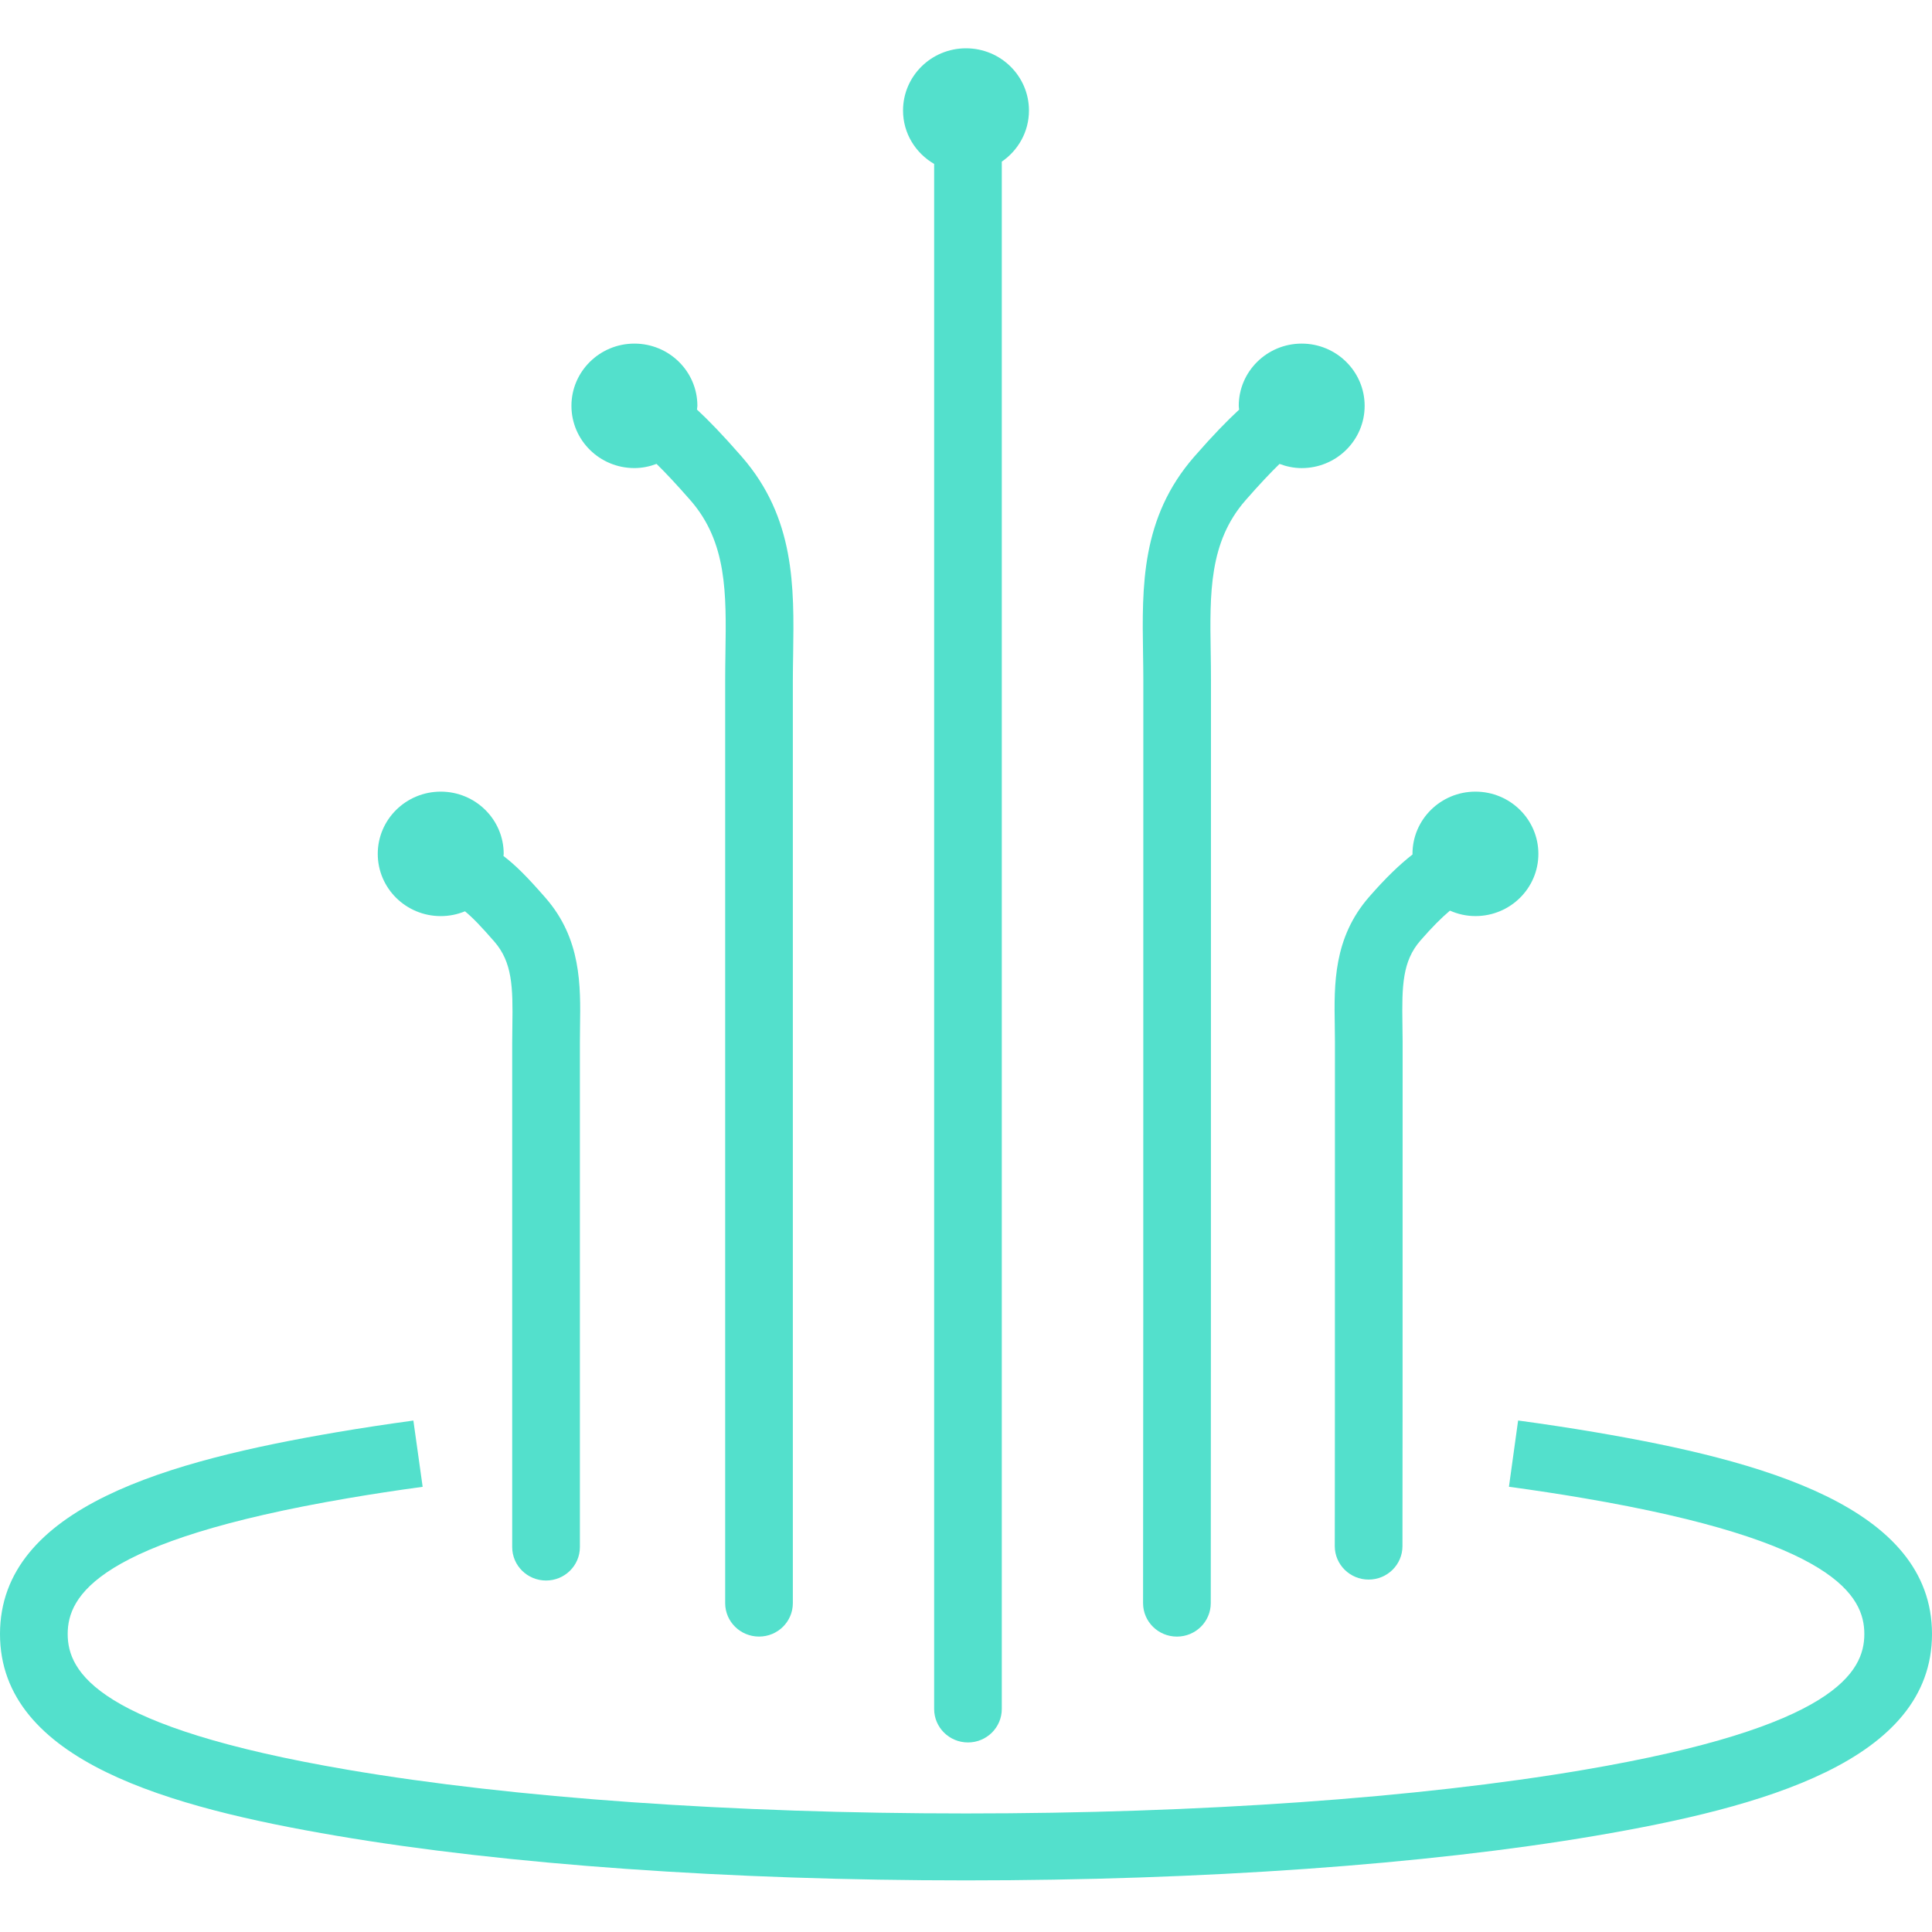 <svg width="80" height="80" viewBox="0 0 80 80" fill="none" xmlns="http://www.w3.org/2000/svg">
<path d="M66.053 59.305C65.034 59.132 63.962 58.969 62.862 58.82L62.482 61.564C63.549 61.709 64.591 61.867 65.577 62.036C75.992 63.807 77.198 66.094 77.198 67.661C77.198 69.228 75.992 71.515 65.579 73.286C58.733 74.451 49.649 75.091 40 75.091C30.351 75.091 21.265 74.451 14.421 73.286C4.006 71.515 2.803 69.228 2.803 67.661C2.803 66.094 4.006 63.808 14.421 62.036C15.385 61.871 16.422 61.712 17.501 61.566L17.117 58.822C16.009 58.973 14.94 59.136 13.945 59.305C7.049 60.48 0 62.389 0 67.661C0 72.931 7.049 74.844 13.945 76.017C20.943 77.207 30.196 77.863 40 77.863C49.803 77.863 59.055 77.207 66.053 76.017C72.949 74.844 80 72.931 80 67.661C80 62.389 72.949 60.478 66.053 59.305Z" fill="#53E0CC"/>
<path d="M47.343 28.179C47.343 54.907 47.338 60.565 47.334 63.503L47.332 66.383C47.332 67.148 47.959 67.768 48.734 67.768C49.508 67.768 50.135 67.148 50.135 66.383L50.137 63.505C50.139 60.567 50.144 54.91 50.144 28.179C50.144 27.784 50.139 27.392 50.133 27.002C50.094 24.559 50.062 22.449 51.572 20.719C52.161 20.045 52.617 19.565 52.983 19.21C53.269 19.317 53.577 19.383 53.901 19.383C55.339 19.383 56.507 18.229 56.507 16.805C56.507 15.384 55.339 14.228 53.901 14.228C52.46 14.228 51.294 15.384 51.294 16.805C51.294 16.86 51.305 16.909 51.31 16.962C50.826 17.408 50.221 18.026 49.45 18.911C47.244 21.437 47.288 24.288 47.331 27.045C47.336 27.42 47.343 27.798 47.343 28.179Z" fill="#53E0CC"/>
<path d="M55.27 42.452C55.273 42.677 55.277 42.905 55.277 43.134C55.277 59.398 55.273 61.547 55.272 62.662L55.27 64.022C55.27 64.786 55.899 65.407 56.672 65.407C57.446 65.407 58.073 64.786 58.073 64.022L58.074 62.667C58.076 61.551 58.08 59.401 58.08 43.134C58.08 42.89 58.076 42.65 58.072 42.409C58.047 40.821 58.071 39.801 58.814 38.949C59.305 38.386 59.669 38.021 60.039 37.707C60.362 37.85 60.718 37.933 61.094 37.933C62.535 37.933 63.701 36.78 63.701 35.357C63.701 33.934 62.535 32.78 61.094 32.78C59.656 32.78 58.488 33.934 58.488 35.357C58.488 35.364 58.491 35.373 58.491 35.38C57.941 35.815 57.403 36.325 56.692 37.139C55.213 38.833 55.242 40.756 55.27 42.452Z" fill="#53E0CC"/>
<path d="M38.681 6.788V70.765C38.681 71.53 39.308 72.151 40.082 72.151C40.855 72.151 41.482 71.53 41.482 70.765V6.693C42.161 6.227 42.607 5.454 42.607 4.577C42.607 3.154 41.441 2 40 2C38.56 2 37.393 3.154 37.393 4.577C37.393 5.522 37.912 6.34 38.681 6.788Z" fill="#53E0CC"/>
<path d="M26.269 19.382C26.595 19.382 26.9 19.316 27.186 19.209C27.543 19.558 27.995 20.036 28.592 20.719C30.108 22.457 30.076 24.573 30.039 27.027C30.033 27.409 30.028 27.793 30.028 28.178V66.383C30.028 67.148 30.656 67.767 31.431 67.767C32.204 67.767 32.83 67.148 32.83 66.383V28.178C32.83 27.807 32.837 27.435 32.843 27.067C32.883 24.303 32.925 21.444 30.714 18.91C29.93 18.011 29.339 17.402 28.86 16.959C28.863 16.907 28.877 16.857 28.877 16.804C28.877 15.383 27.709 14.228 26.269 14.228C24.83 14.228 23.662 15.383 23.662 16.804C23.662 18.229 24.83 19.382 26.269 19.382Z" fill="#53E0CC"/>
<path d="M18.25 37.934C18.605 37.934 18.944 37.863 19.254 37.735C19.593 38.016 19.909 38.349 20.469 38.989C21.216 39.847 21.24 40.869 21.216 42.464C21.212 42.701 21.209 42.936 21.209 43.175V64.062C21.209 64.826 21.837 65.446 22.611 65.446C23.384 65.446 24.012 64.826 24.012 64.062V43.175C24.012 42.95 24.015 42.727 24.018 42.505C24.043 40.805 24.072 38.878 22.591 37.18C21.815 36.293 21.374 35.85 20.847 35.443C20.848 35.414 20.857 35.386 20.857 35.356C20.857 33.934 19.689 32.78 18.25 32.78C16.81 32.78 15.642 33.934 15.642 35.356C15.642 36.781 16.81 37.934 18.25 37.934Z" fill="#53E0CC"/>
</svg>
